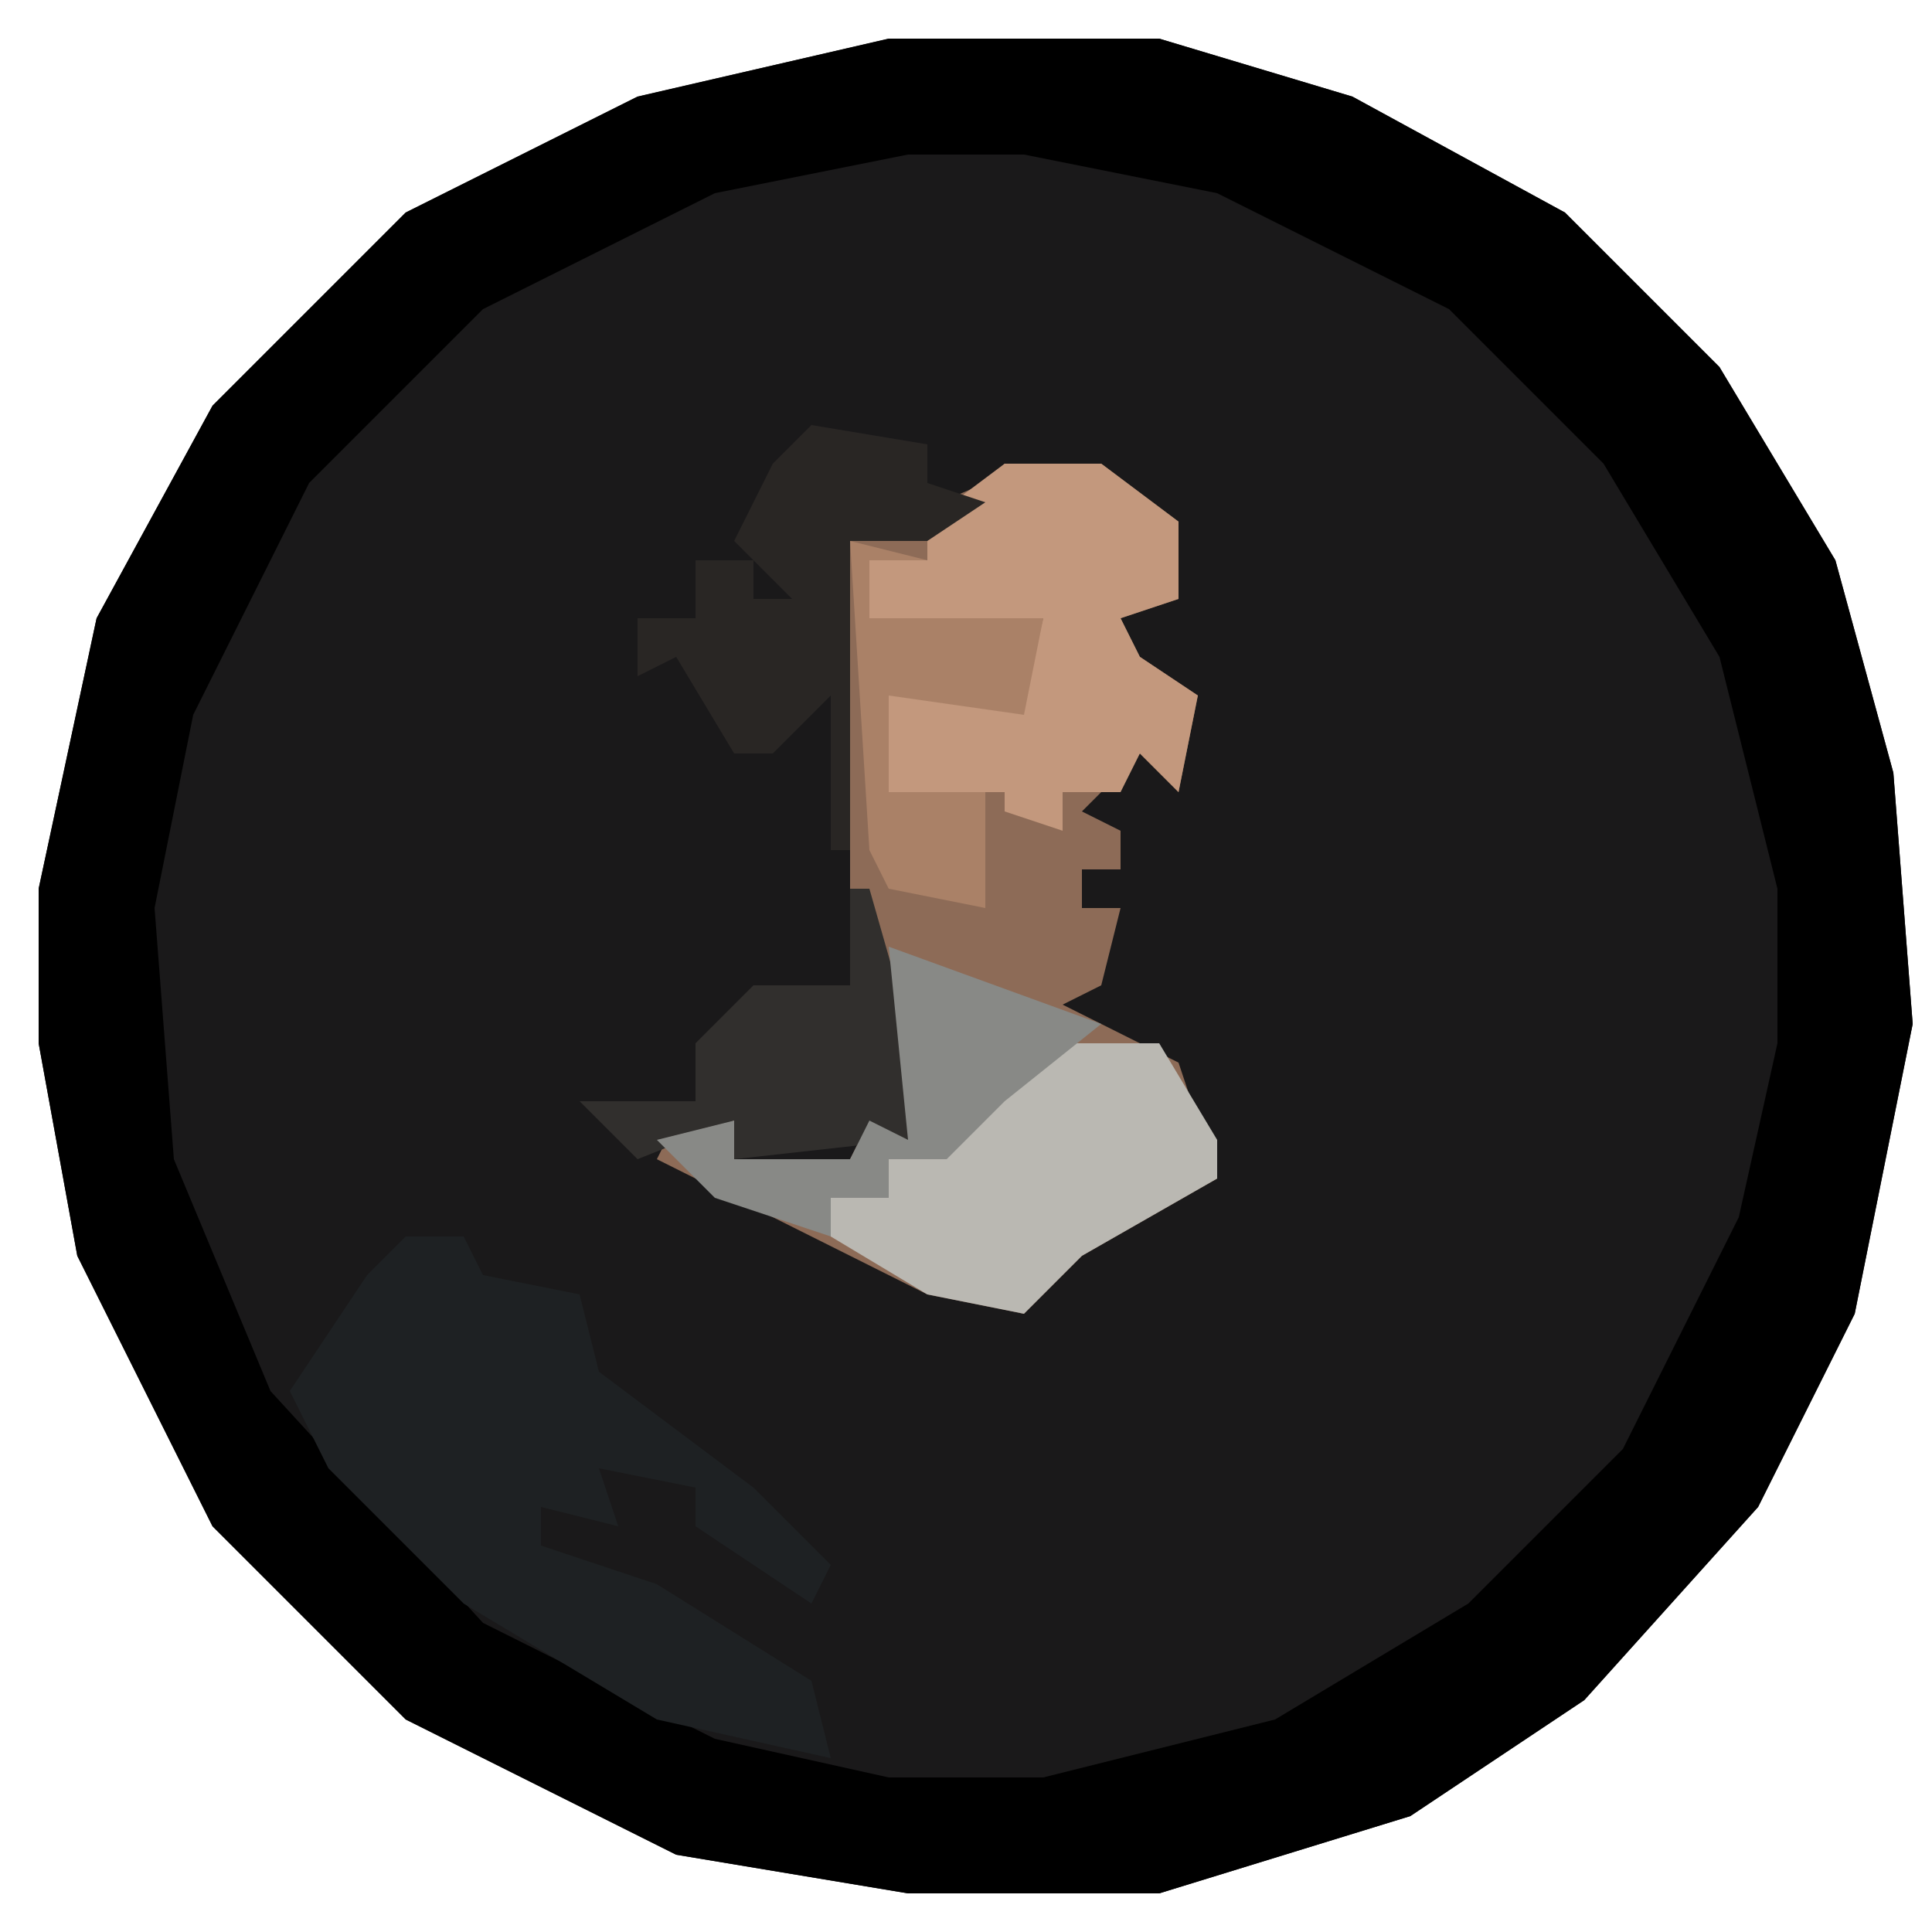 <?xml version="1.0" encoding="UTF-8"?>
<svg version="1.1" xmlns="http://www.w3.org/2000/svg" width="100" height="100">
<path d="M0,0 L14,0 L24,3 L35,9 L43,17 L49,27 L52,38 L53,51 L50,66 L45,76 L36,86 L27,92 L14,96 L1,96 L-11,94 L-25,87 L-35,77 L-42,63 L-44,52 L-44,44 L-41,30 L-35,19 L-25,9 L-13,3 Z " fill="#1A191A" transform="translate(46,2)"/>
<path d="M0,0 L14,0 L24,3 L35,9 L43,17 L49,27 L52,38 L53,51 L50,66 L45,76 L36,86 L27,92 L14,96 L1,96 L-11,94 L-25,87 L-35,77 L-42,63 L-44,52 L-44,44 L-41,30 L-35,19 L-25,9 L-13,3 Z M1,6 L-9,8 L-21,14 L-30,23 L-36,35 L-38,45 L-37,58 L-32,70 L-21,82 L-9,88 L0,90 L8,90 L20,87 L30,81 L38,73 L44,61 L46,52 L46,44 L43,32 L37,22 L29,14 L17,8 L7,6 Z " fill="#000000" transform="translate(46,2)"/>
<path d="M0,0 L5,0 L9,3 L9,7 L6,8 L7,10 L10,12 L9,17 L7,15 L4,18 L6,19 L6,21 L4,21 L4,23 L6,23 L5,27 L3,28 L9,31 L11,37 L4,41 L1,44 L-4,43 L-18,36 L-17,34 L-14,34 L-14,36 L-8,36 L-7,34 L-5,35 L-8,22 L-8,4 L-1,1 Z " fill="#8D6B57" transform="translate(52,24)"/>
<path d="M0,0 L3,0 L4,2 L9,3 L10,7 L18,13 L22,17 L21,19 L15,15 L15,13 L10,12 L11,15 L7,14 L7,16 L13,18 L21,23 L22,27 L13,25 L3,19 L-4,12 L-6,8 L-2,2 Z " fill="#1E2123" transform="translate(21,64)"/>
<path d="M0,0 L5,0 L9,3 L9,7 L6,8 L7,10 L10,12 L9,17 L7,15 L6,17 L3,17 L3,19 L0,18 L0,17 L-6,17 L-6,12 L1,12 L2,8 L-7,8 L-7,5 L-4,5 L-4,3 Z " fill="#C3987D" transform="translate(52,24)"/>
<path d="M0,0 L5,0 L8,5 L8,7 L1,11 L-2,14 L-7,13 L-12,10 L-12,8 L-9,8 L-9,6 L-4,3 Z " fill="#BAB8B2" transform="translate(55,54)"/>
<path d="M0,0 L6,1 L6,3 L9,4 L6,6 L2,6 L2,22 L1,22 L1,14 L-2,17 L-4,17 L-7,12 L-9,13 L-9,10 L-6,10 L-6,7 L-3,7 L-3,9 L-1,9 L-4,6 L-2,2 Z " fill="#292624" transform="translate(42,22)"/>
<path d="M0,0 L1,0 L3,7 L3,13 L-6,14 L-6,12 L-11,14 L-14,11 L-8,11 L-8,8 L-5,5 L0,5 Z " fill="#312F2D" transform="translate(44,46)"/>
<path d="M0,0 L11,4 L6,8 L3,11 L0,11 L0,13 L-3,13 L-3,15 L-9,13 L-12,10 L-8,9 L-8,11 L-2,11 L-1,9 L1,10 Z " fill="#888986" transform="translate(46,49)"/>
<path d="M0,0 L4,1 L1,1 L1,4 L10,4 L9,9 L2,8 L2,13 L7,13 L7,19 L2,18 L1,16 Z " fill="#AA8167" transform="translate(44,28)"/>
</svg>
